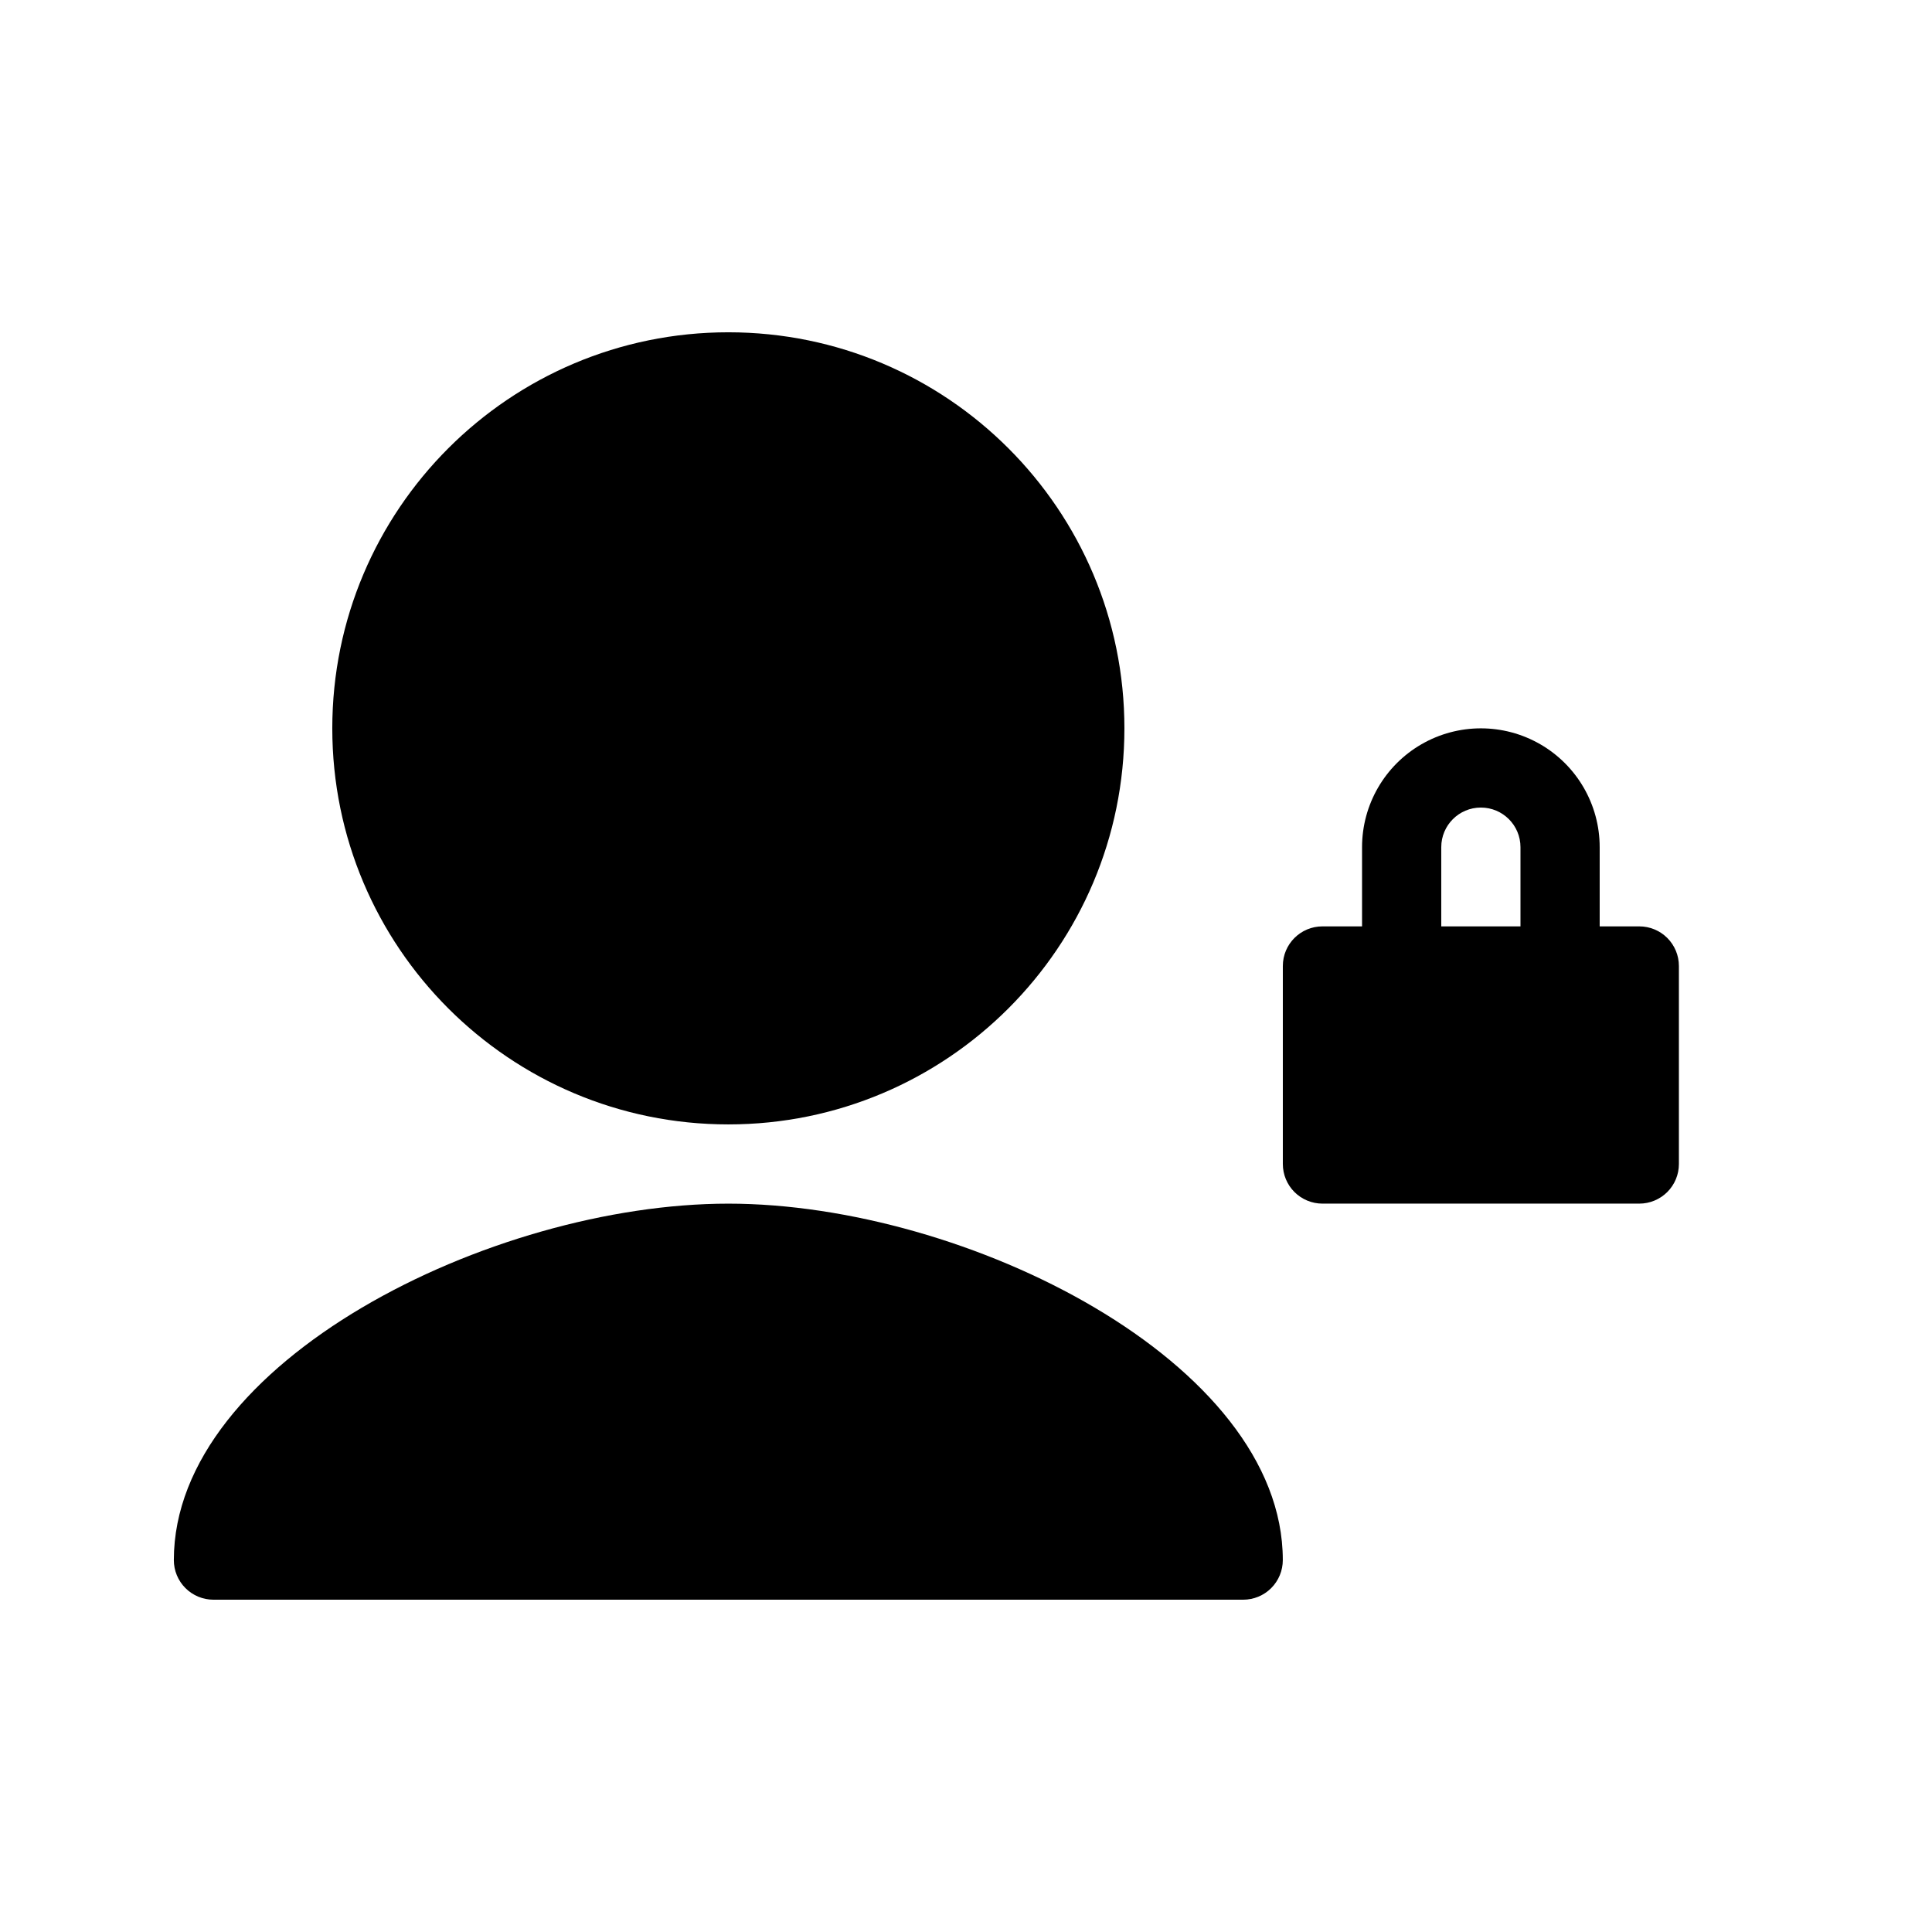 <?xml version="1.0" encoding="UTF-8"?>
<!-- Uploaded to: ICON Repo, www.iconrepo.com, Generator: ICON Repo Mixer Tools -->
<svg fill="#000000" width="800px" height="800px" version="1.1" viewBox="144 144 512 512" xmlns="http://www.w3.org/2000/svg">
 <g>
  <path d="m578.43 389.5h-10.496v-20.992c0-11.25-6-21.645-15.742-27.27-9.742-5.625-21.746-5.625-31.488 0s-15.746 16.02-15.746 27.27v20.992h-10.496c-5.797 0-10.496 4.699-10.496 10.496v52.48c0 2.781 1.109 5.453 3.074 7.422 1.969 1.965 4.641 3.074 7.422 3.074h83.969c2.785 0 5.453-1.109 7.422-3.074 1.969-1.969 3.074-4.641 3.074-7.422v-52.48c0-2.785-1.105-5.453-3.074-7.422s-4.637-3.074-7.422-3.074zm-31.488 0h-20.992v-20.992c0-5.797 4.699-10.496 10.496-10.496 5.797 0 10.496 4.699 10.496 10.496z"/>
  <path d="m441.98 337.02c0 57.969-46.992 104.96-104.96 104.96s-104.96-46.992-104.96-104.96 46.992-104.96 104.96-104.96 104.96 46.992 104.96 104.96"/>
  <path d="m337.02 462.98c-62.977 0-146.95 41.984-146.95 94.465v-0.004c0 2.785 1.105 5.453 3.074 7.422s4.637 3.074 7.422 3.074h272.9c2.781 0 5.453-1.105 7.418-3.074 1.969-1.969 3.074-4.637 3.074-7.422 0-52.48-83.965-94.461-146.94-94.461z"/>
 </g>
</svg>